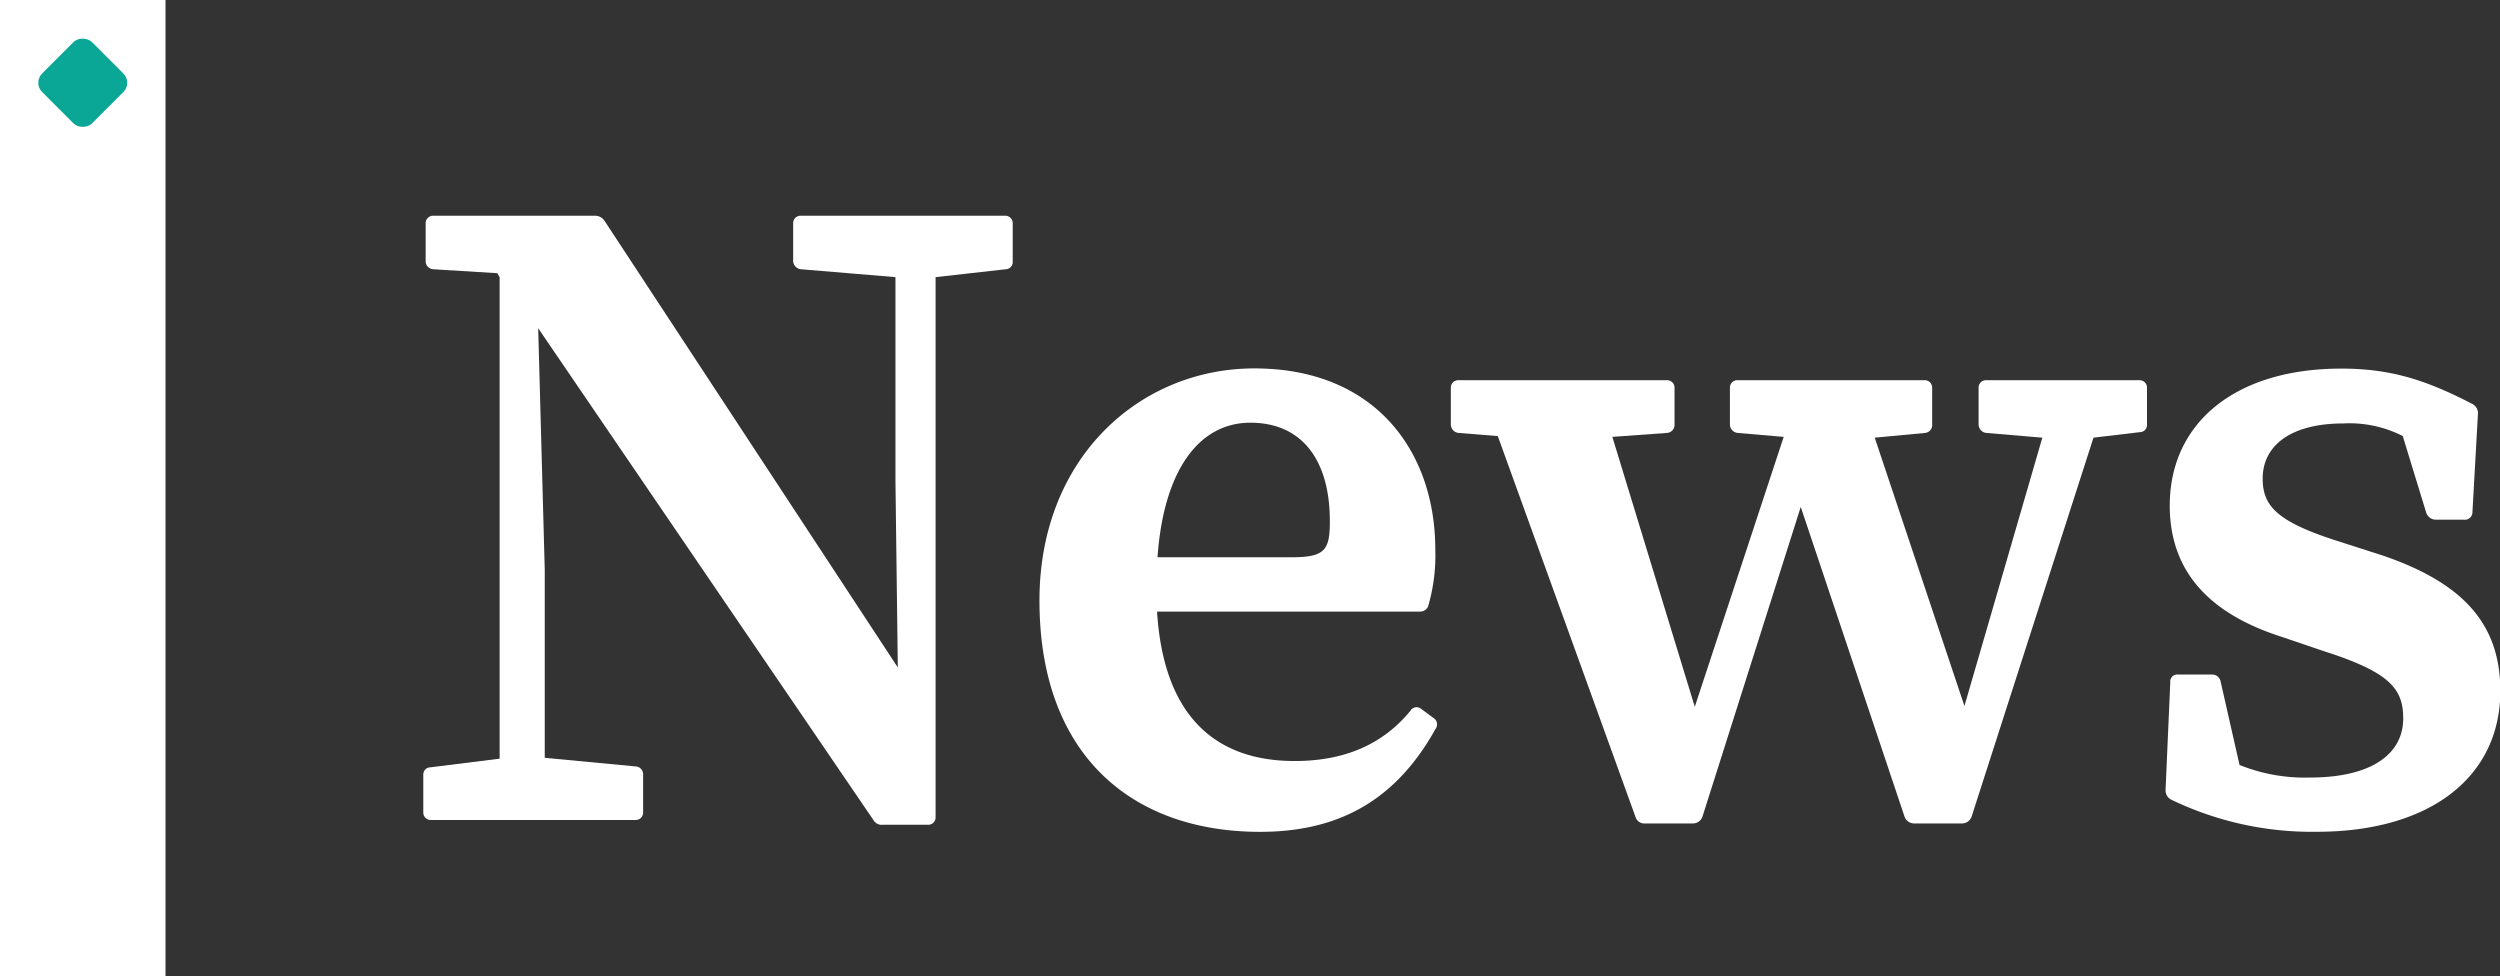 <svg id="图层_1" data-name="图层 1" xmlns="http://www.w3.org/2000/svg" viewBox="0 0 381.23 148.84">
  <rect x="0" y="0" width="381.23" height="148.84" fill="#333333" stroke="none"/>
  <defs>
    <style>
      .cls-1 {
        fill: #fff;
      }

      .cls-2 {
        fill: #0aa797;
      }
    </style>
  </defs>
  <g>
    <path class="cls-1" d="M104.19,167.59l10.56-1.32V92.84l-.36-.6-9.72-.6a1.23,1.23,0,0,1-1.2-1.32V84.68a1.13,1.13,0,0,1,1.2-1.2h24.6a1.71,1.71,0,0,1,1.44.72l44.76,68.16-.36-28.44V92.84l-14.4-1.2a1.31,1.31,0,0,1-1.2-1.32V84.68a1.13,1.13,0,0,1,1.2-1.2h31.08a1.13,1.13,0,0,1,1.2,1.2v5.76a1.1,1.1,0,0,1-1.08,1.2l-10.68,1.2v82.31a1.13,1.13,0,0,1-1.2,1.2h-6.84a1.46,1.46,0,0,1-1.44-.72l-51.12-75,1,36.84v28.67l13.92,1.32a1.21,1.21,0,0,1,1.08,1.32v5.64a1.13,1.13,0,0,1-1.2,1.2H104.31a1.13,1.13,0,0,1-1.2-1.2v-5.64A1.1,1.1,0,0,1,104.19,167.59Z" transform="translate(-38.56 -50.58)"/>
    <path class="cls-1" d="M197.07,142.16c0-21.84,15.36-35.4,32.76-35.4,18.6,0,27.6,12.84,27.6,27.6a27.57,27.57,0,0,1-1.08,8.64,1.3,1.3,0,0,1-1.32.84H215c1,15.95,8.88,22.79,21,22.79,8.4,0,13.92-3.12,17.64-7.67a1.1,1.1,0,0,1,1.68-.25l1.8,1.33a1.15,1.15,0,0,1,.36,1.67c-6,10.8-14.64,15.72-26.76,15.72C211.11,177.43,197.07,165.67,197.07,142.16Zm38.4-6.6c5.16,0,5.88-1.08,5.88-5.52,0-9.24-4.2-15-12.12-15-7.68,0-13.2,7-14.16,20.52Z" transform="translate(-38.56 -50.58)"/>
    <path class="cls-1" d="M293.91,109.76v5.52a1.23,1.23,0,0,1-1.2,1.32l-8.28.6L297,158.36l13.56-41.16-7-.6a1.31,1.31,0,0,1-1.2-1.32v-5.52a1.13,1.13,0,0,1,1.2-1.2H332a1.13,1.13,0,0,1,1.2,1.2v5.52a1.21,1.21,0,0,1-1.08,1.32l-7.68.72,13.68,40.92L350,117.32l-8.52-.72a1.31,1.31,0,0,1-1.2-1.32v-5.52a1.13,1.13,0,0,1,1.2-1.2h23.28a1.13,1.13,0,0,1,1.2,1.2v5.52a1.1,1.1,0,0,1-1.08,1.2l-7.08.84-18.6,57.83a1.56,1.56,0,0,1-1.44,1h-7.32a1.56,1.56,0,0,1-1.44-1l-15.84-47.27-15,47.27a1.56,1.56,0,0,1-1.44,1h-7.32a1.4,1.4,0,0,1-1.44-1l-21-58.07L261,116.6a1.31,1.31,0,0,1-1.2-1.32v-5.52a1.13,1.13,0,0,1,1.2-1.2h31.68A1.13,1.13,0,0,1,293.91,109.76Z" transform="translate(-38.56 -50.58)"/>
    <path class="cls-1" d="M369.63,172.51a1.57,1.57,0,0,1-.84-1.44l.72-16.44a1.07,1.07,0,0,1,1.2-1.19h5.16a1.31,1.31,0,0,1,1.32,1.08l2.88,12.71a26.57,26.57,0,0,0,10.68,1.92c9.84,0,14.28-3.84,14.28-9,0-4.45-1.92-7-11.88-10.2l-6.72-2.28c-10.08-3.24-17-9.24-17-20,0-12.48,9.84-20.88,26.16-20.88,7.44,0,12.84,1.68,20,5.4a1.57,1.57,0,0,1,.84,1.44l-.84,15a1.17,1.17,0,0,1-1.32,1.2H410a1.56,1.56,0,0,1-1.44-1l-3.6-11.76a17.89,17.89,0,0,0-9-1.92c-8.4,0-12.36,3.6-12.36,8.4,0,4.2,2.16,6.6,11.64,9.6l6.72,2.16c12.24,4.2,17.88,10.44,17.88,20.64,0,13-10.56,21.47-28,21.47A49.34,49.34,0,0,1,369.63,172.51Z" transform="translate(-38.56 -50.58)"/>
  </g>
  <rect class="cls-1" width="25.24" height="148.84"/>
  <rect class="cls-2" x="45.8" y="57.82" width="10.76" height="10.76" rx="2" transform="translate(-68.26 4.12) rotate(-45)"/>
</svg>
